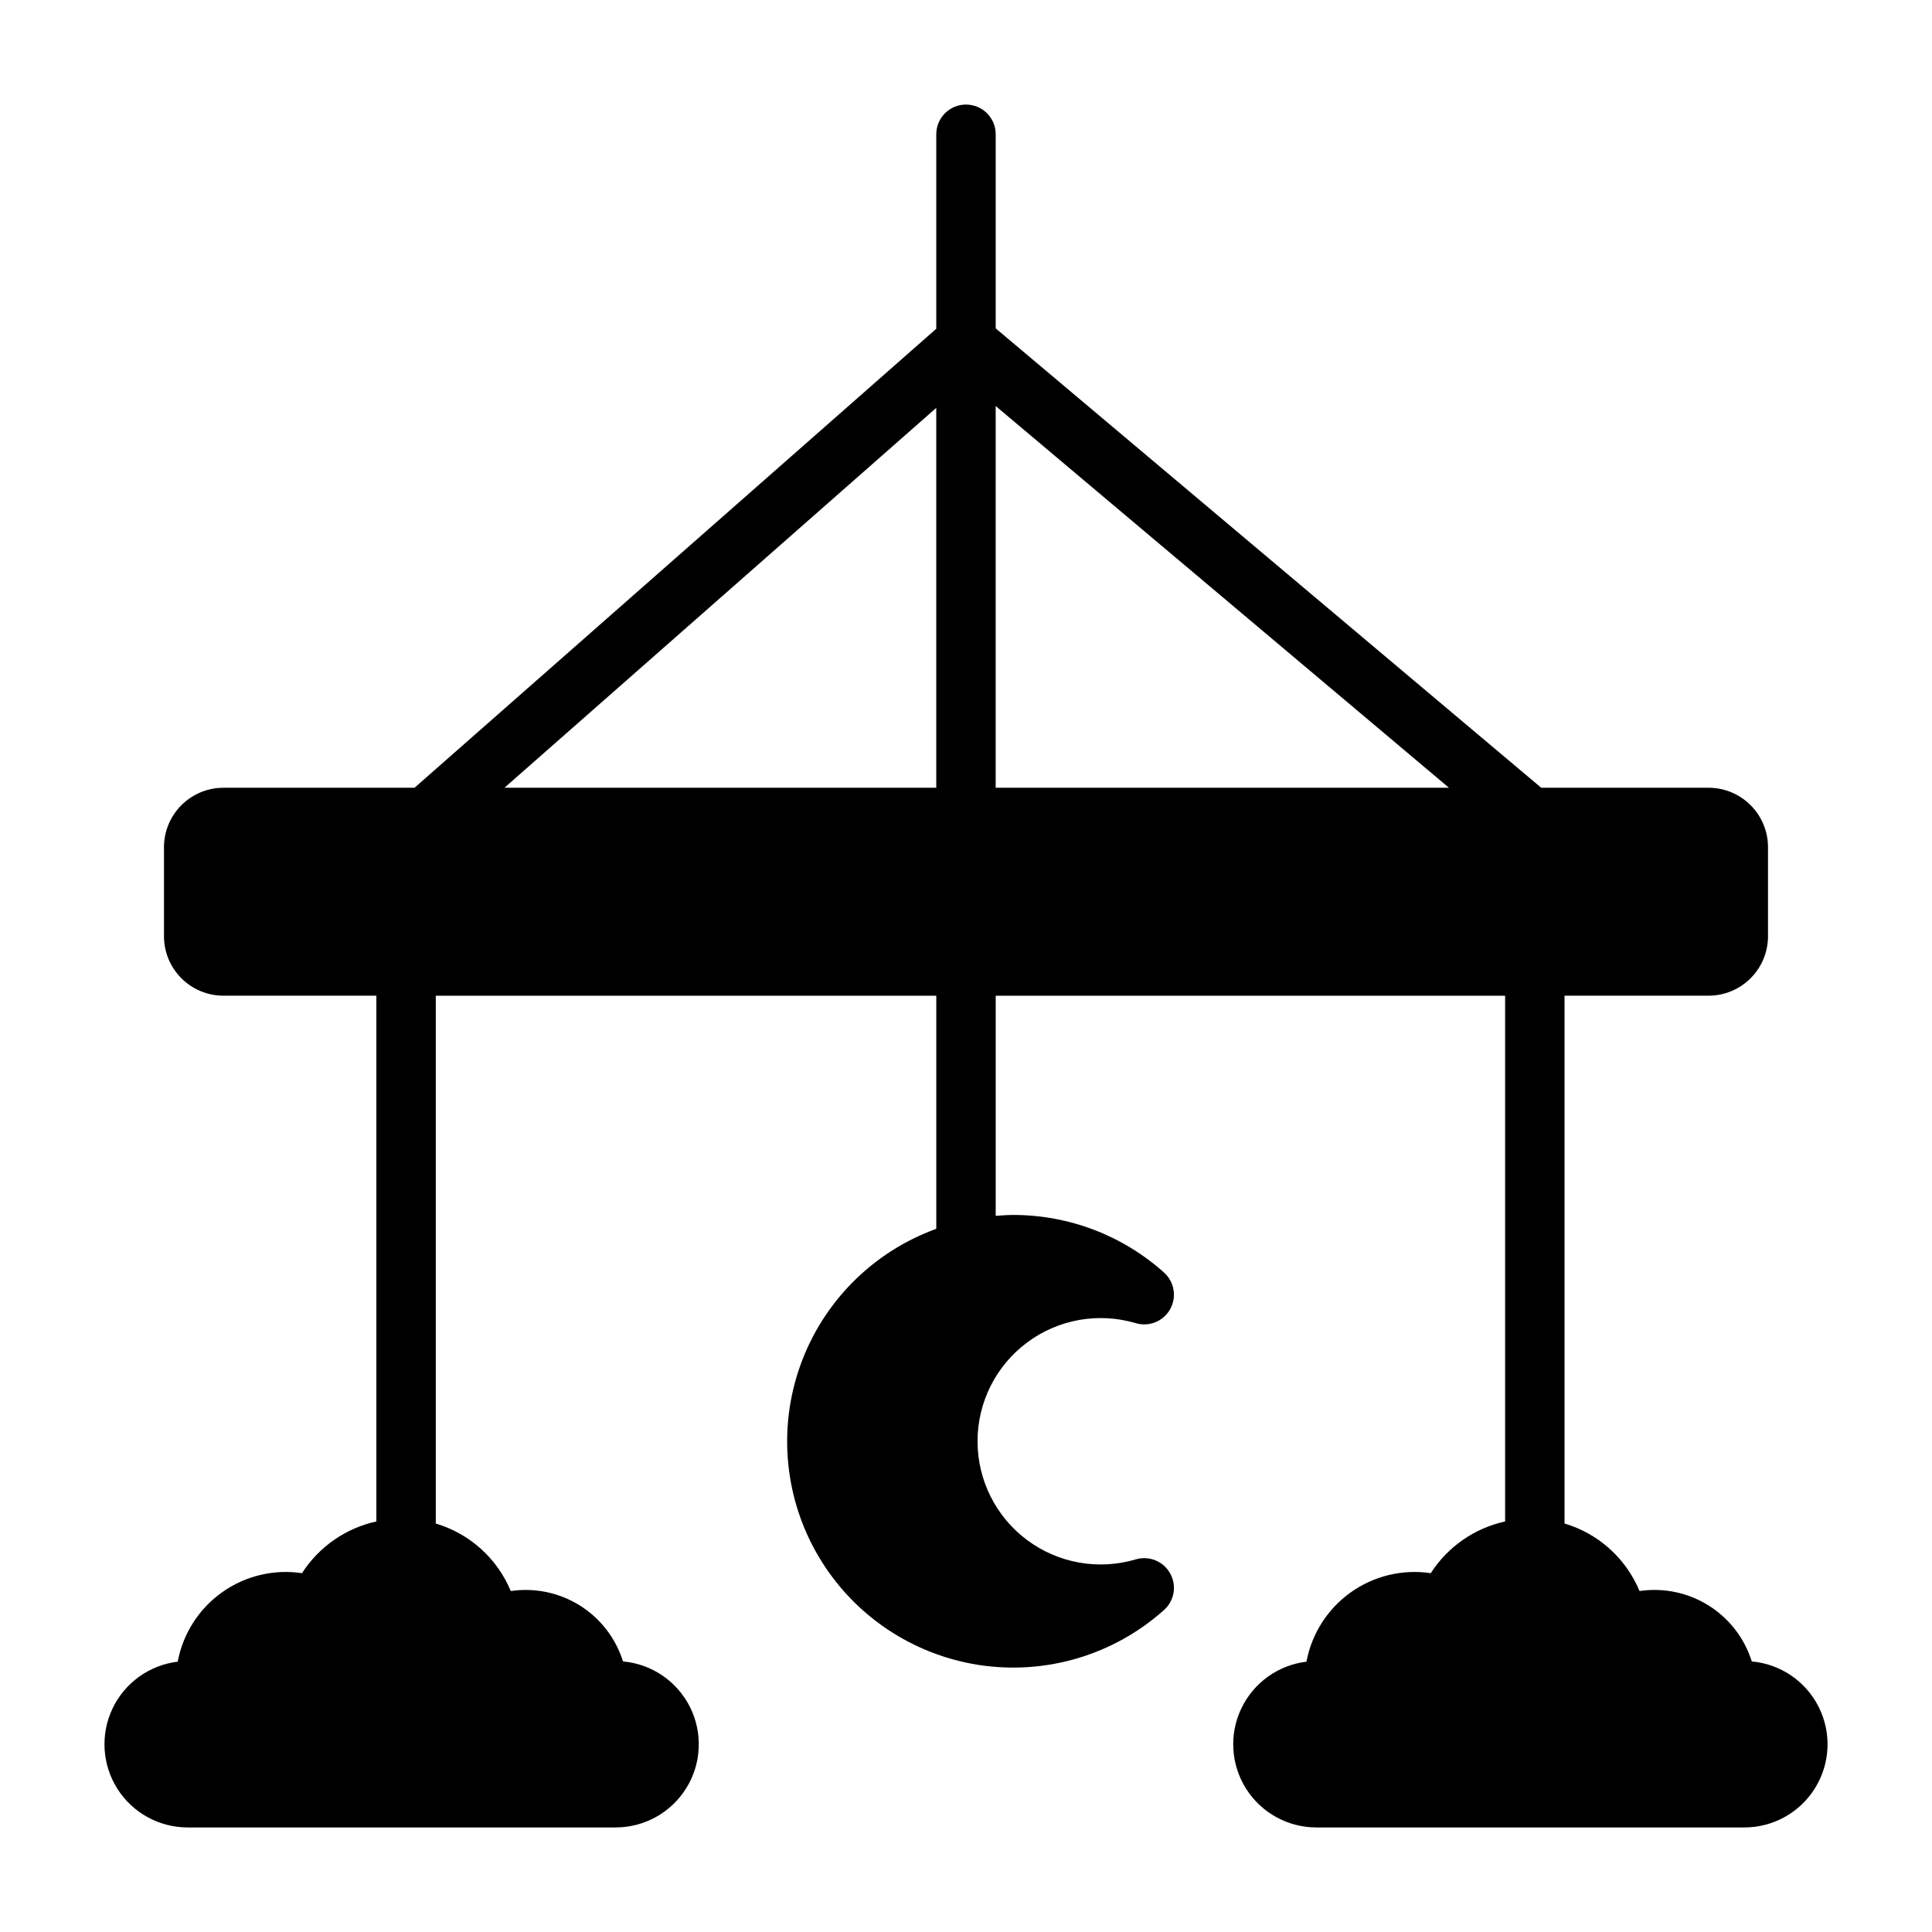 <?xml version="1.0" encoding="UTF-8"?>
<!-- The Best Svg Icon site in the world: iconSvg.co, Visit us! https://iconsvg.co -->
<svg fill="#000000" width="800px" height="800px" version="1.1" viewBox="144 144 512 512" xmlns="http://www.w3.org/2000/svg">
 <path d="m608.24 584.29c-1.926-6.144-5.981-11.395-11.434-14.812s-11.945-4.777-18.312-3.836c-3.594-8.652-10.895-15.227-19.875-17.895v-139.88h38.18c4.172-0.004 8.176-1.664 11.125-4.617 2.953-2.949 4.613-6.953 4.617-11.129v-23.613c-0.004-4.176-1.664-8.18-4.617-11.129-2.949-2.953-6.953-4.613-11.125-4.617h-44.359l-144.57-121.74v-51.441c0-4.348-3.523-7.871-7.871-7.871s-7.875 3.523-7.875 7.871v51.543l-138.27 121.64h-50.652c-4.176 0.004-8.18 1.664-11.129 4.617-2.953 2.949-4.613 6.953-4.617 11.129v23.617-0.004c0.004 4.176 1.664 8.18 4.617 11.129 2.949 2.953 6.953 4.613 11.129 4.617h40.539v139.33c-8.121 1.785-15.207 6.711-19.707 13.703-7.457-1.113-15.059 0.711-21.199 5.086-6.144 4.375-10.352 10.961-11.738 18.371-7.512 0.906-14.035 5.598-17.281 12.43-3.246 6.832-2.758 14.852 1.285 21.246 4.047 6.391 11.09 10.262 18.652 10.254h113.36c7.644 0.012 14.75-3.941 18.773-10.441 4.027-6.5 4.394-14.621 0.973-21.461-3.418-6.836-10.137-11.414-17.754-12.094-1.922-6.144-5.977-11.398-11.43-14.816-5.453-3.418-11.949-4.777-18.316-3.832-3.59-8.652-10.891-15.227-19.871-17.895v-139.88h132.64v61.781c-16.816 6.09-30.039 19.375-36.047 36.223-6.004 16.848-4.172 35.5 5 50.855s24.727 25.812 42.41 28.512c17.684 2.695 35.648-2.644 48.98-14.57 2.75-2.449 3.434-6.481 1.641-9.699-1.789-3.219-5.57-4.766-9.105-3.727-9.879 2.938-20.562 1.035-28.824-5.125-8.262-6.164-13.125-15.863-13.125-26.172 0-10.305 4.863-20.004 13.125-26.168 8.262-6.164 18.945-8.062 28.824-5.125 3.535 1.039 7.316-0.508 9.105-3.727 1.793-3.219 1.109-7.25-1.641-9.703-10.961-9.812-25.156-15.242-39.871-15.25-1.594 0-3.164 0.117-4.727 0.234v-58.34h135v139.33c-8.121 1.785-15.207 6.711-19.707 13.703-7.457-1.113-15.059 0.711-21.199 5.086-6.144 4.375-10.352 10.961-11.738 18.371-7.512 0.906-14.035 5.598-17.281 12.43-3.246 6.832-2.758 14.852 1.285 21.246 4.047 6.391 11.09 10.262 18.652 10.254h113.36c7.644 0.012 14.75-3.941 18.773-10.441 4.027-6.5 4.394-14.621 0.973-21.461-3.418-6.836-10.137-11.414-17.75-12.094zm-216.12-231.53h-114.43l114.43-100.67zm15.742 0 0.004-101.16 120.12 101.16z"/>
</svg>
